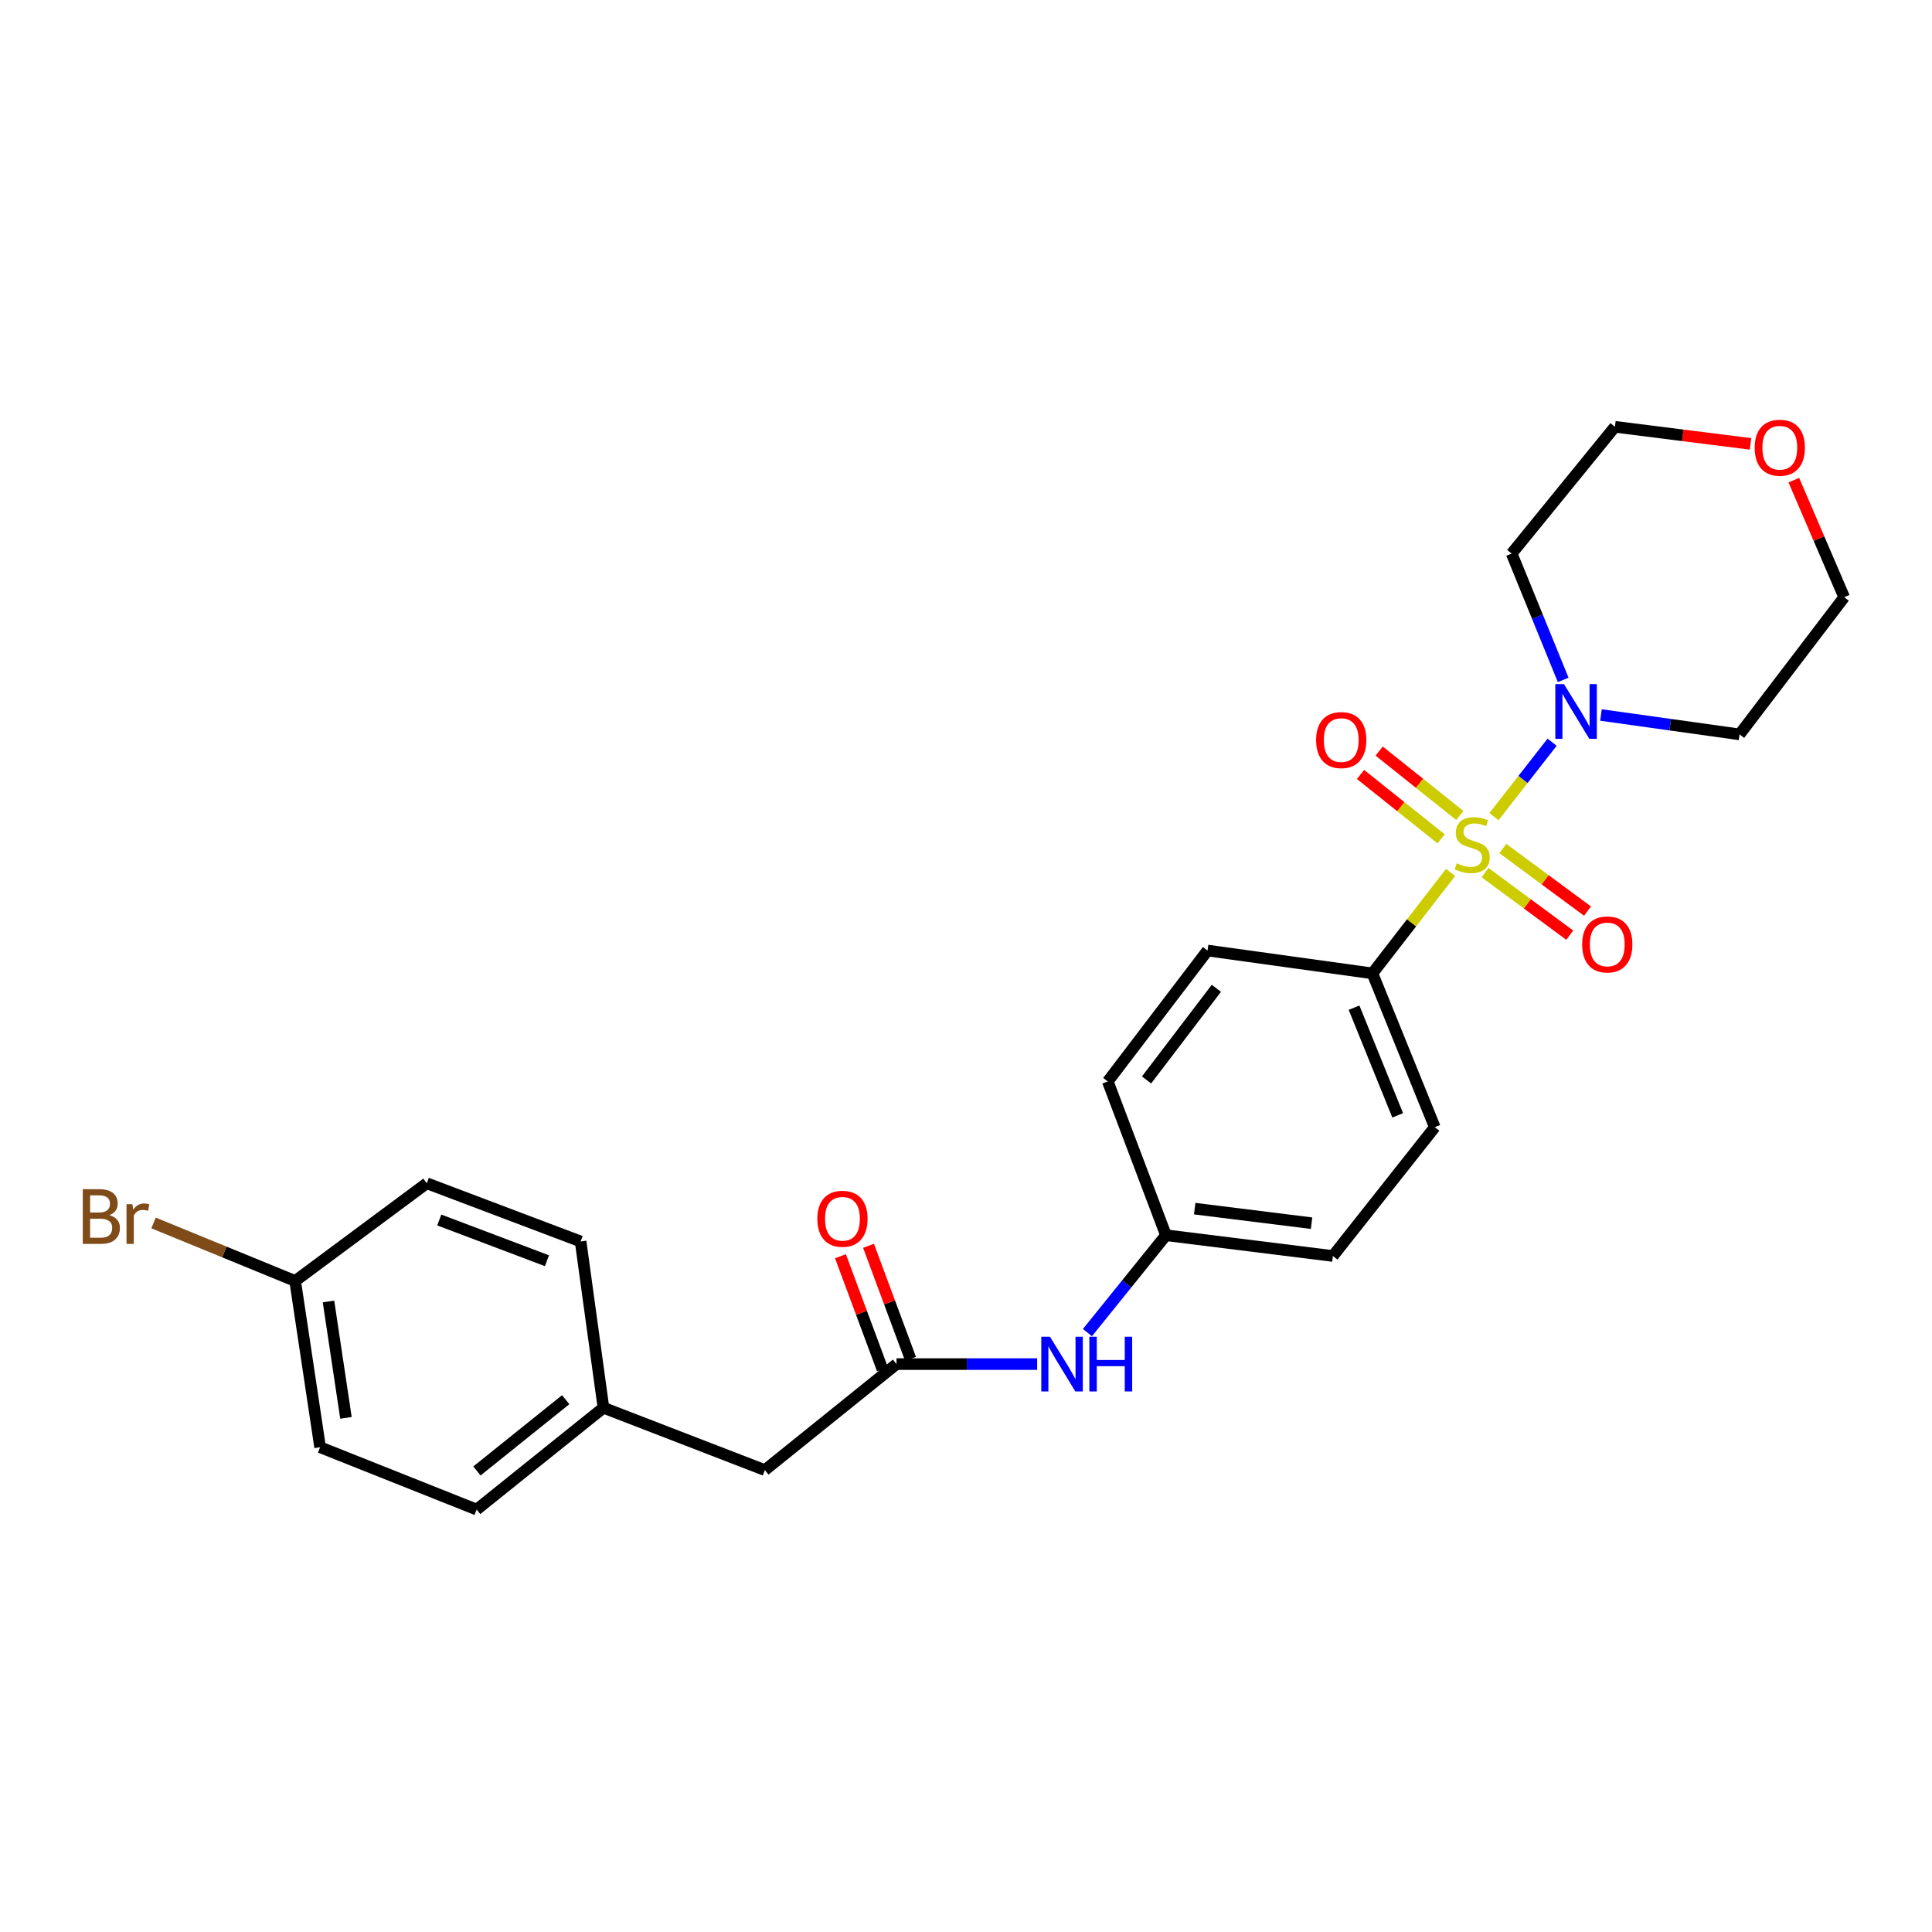 <?xml version='1.0' encoding='iso-8859-1'?>
<svg version='1.1' baseProfile='full'
              xmlns='http://www.w3.org/2000/svg'
                      xmlns:rdkit='http://www.rdkit.org/xml'
                      xmlns:xlink='http://www.w3.org/1999/xlink'
                  xml:space='preserve'
width='1000px' height='1000px' viewBox='0 0 1000 1000'>
<!-- END OF HEADER -->
<rect style='opacity:1.0;fill:#FFFFFF;stroke:none' width='1000' height='1000' x='0' y='0'> </rect>
<path class='bond-0' d='M 773.268,422.699 L 788.318,403.431' style='fill:none;fill-rule:evenodd;stroke:#CCCC00;stroke-width:6px;stroke-linecap:butt;stroke-linejoin:miter;stroke-opacity:1' />
<path class='bond-0' d='M 788.318,403.431 L 803.368,384.164' style='fill:none;fill-rule:evenodd;stroke:#0000FF;stroke-width:6px;stroke-linecap:butt;stroke-linejoin:miter;stroke-opacity:1' />
<path class='bond-1' d='M 750.815,451.572 L 730.591,477.695' style='fill:none;fill-rule:evenodd;stroke:#CCCC00;stroke-width:6px;stroke-linecap:butt;stroke-linejoin:miter;stroke-opacity:1' />
<path class='bond-1' d='M 730.591,477.695 L 710.366,503.819' style='fill:none;fill-rule:evenodd;stroke:#000000;stroke-width:6px;stroke-linecap:butt;stroke-linejoin:miter;stroke-opacity:1' />
<path class='bond-3' d='M 755.59,422.082 L 734.727,405.418' style='fill:none;fill-rule:evenodd;stroke:#CCCC00;stroke-width:6px;stroke-linecap:butt;stroke-linejoin:miter;stroke-opacity:1' />
<path class='bond-3' d='M 734.727,405.418 L 713.864,388.754' style='fill:none;fill-rule:evenodd;stroke:#FF0000;stroke-width:6px;stroke-linecap:butt;stroke-linejoin:miter;stroke-opacity:1' />
<path class='bond-3' d='M 745.921,434.187 L 725.058,417.522' style='fill:none;fill-rule:evenodd;stroke:#CCCC00;stroke-width:6px;stroke-linecap:butt;stroke-linejoin:miter;stroke-opacity:1' />
<path class='bond-3' d='M 725.058,417.522 L 704.195,400.858' style='fill:none;fill-rule:evenodd;stroke:#FF0000;stroke-width:6px;stroke-linecap:butt;stroke-linejoin:miter;stroke-opacity:1' />
<path class='bond-4' d='M 768.656,451.661 L 790.576,467.851' style='fill:none;fill-rule:evenodd;stroke:#CCCC00;stroke-width:6px;stroke-linecap:butt;stroke-linejoin:miter;stroke-opacity:1' />
<path class='bond-4' d='M 790.576,467.851 L 812.497,484.041' style='fill:none;fill-rule:evenodd;stroke:#FF0000;stroke-width:6px;stroke-linecap:butt;stroke-linejoin:miter;stroke-opacity:1' />
<path class='bond-4' d='M 777.859,439.2 L 799.78,455.39' style='fill:none;fill-rule:evenodd;stroke:#CCCC00;stroke-width:6px;stroke-linecap:butt;stroke-linejoin:miter;stroke-opacity:1' />
<path class='bond-4' d='M 799.78,455.39 L 821.701,471.579' style='fill:none;fill-rule:evenodd;stroke:#FF0000;stroke-width:6px;stroke-linecap:butt;stroke-linejoin:miter;stroke-opacity:1' />
<path class='bond-11' d='M 809.102,351.91 L 795.769,319.218' style='fill:none;fill-rule:evenodd;stroke:#0000FF;stroke-width:6px;stroke-linecap:butt;stroke-linejoin:miter;stroke-opacity:1' />
<path class='bond-11' d='M 795.769,319.218 L 782.436,286.526' style='fill:none;fill-rule:evenodd;stroke:#000000;stroke-width:6px;stroke-linecap:butt;stroke-linejoin:miter;stroke-opacity:1' />
<path class='bond-12' d='M 828.653,370.079 L 864.524,375.1' style='fill:none;fill-rule:evenodd;stroke:#0000FF;stroke-width:6px;stroke-linecap:butt;stroke-linejoin:miter;stroke-opacity:1' />
<path class='bond-12' d='M 864.524,375.1 L 900.394,380.12' style='fill:none;fill-rule:evenodd;stroke:#000000;stroke-width:6px;stroke-linecap:butt;stroke-linejoin:miter;stroke-opacity:1' />
<path class='bond-8' d='M 710.366,503.819 L 742.64,583.427' style='fill:none;fill-rule:evenodd;stroke:#000000;stroke-width:6px;stroke-linecap:butt;stroke-linejoin:miter;stroke-opacity:1' />
<path class='bond-8' d='M 700.851,521.58 L 723.442,577.306' style='fill:none;fill-rule:evenodd;stroke:#000000;stroke-width:6px;stroke-linecap:butt;stroke-linejoin:miter;stroke-opacity:1' />
<path class='bond-9' d='M 710.366,503.819 L 625.017,491.994' style='fill:none;fill-rule:evenodd;stroke:#000000;stroke-width:6px;stroke-linecap:butt;stroke-linejoin:miter;stroke-opacity:1' />
<path class='bond-2' d='M 464.027,706.051 L 500.428,706.051' style='fill:none;fill-rule:evenodd;stroke:#000000;stroke-width:6px;stroke-linecap:butt;stroke-linejoin:miter;stroke-opacity:1' />
<path class='bond-2' d='M 500.428,706.051 L 536.829,706.051' style='fill:none;fill-rule:evenodd;stroke:#0000FF;stroke-width:6px;stroke-linecap:butt;stroke-linejoin:miter;stroke-opacity:1' />
<path class='bond-6' d='M 471.288,703.353 L 460.417,674.089' style='fill:none;fill-rule:evenodd;stroke:#000000;stroke-width:6px;stroke-linecap:butt;stroke-linejoin:miter;stroke-opacity:1' />
<path class='bond-6' d='M 460.417,674.089 L 449.546,644.825' style='fill:none;fill-rule:evenodd;stroke:#FF0000;stroke-width:6px;stroke-linecap:butt;stroke-linejoin:miter;stroke-opacity:1' />
<path class='bond-6' d='M 456.766,708.748 L 445.895,679.483' style='fill:none;fill-rule:evenodd;stroke:#000000;stroke-width:6px;stroke-linecap:butt;stroke-linejoin:miter;stroke-opacity:1' />
<path class='bond-6' d='M 445.895,679.483 L 435.024,650.219' style='fill:none;fill-rule:evenodd;stroke:#FF0000;stroke-width:6px;stroke-linecap:butt;stroke-linejoin:miter;stroke-opacity:1' />
<path class='bond-10' d='M 464.027,706.051 L 395.89,760.925' style='fill:none;fill-rule:evenodd;stroke:#000000;stroke-width:6px;stroke-linecap:butt;stroke-linejoin:miter;stroke-opacity:1' />
<path class='bond-5' d='M 562.858,689.749 L 583.18,664.55' style='fill:none;fill-rule:evenodd;stroke:#0000FF;stroke-width:6px;stroke-linecap:butt;stroke-linejoin:miter;stroke-opacity:1' />
<path class='bond-5' d='M 583.18,664.55 L 603.501,639.351' style='fill:none;fill-rule:evenodd;stroke:#000000;stroke-width:6px;stroke-linecap:butt;stroke-linejoin:miter;stroke-opacity:1' />
<path class='bond-7' d='M 928.479,248.528 L 941.512,278.818' style='fill:none;fill-rule:evenodd;stroke:#FF0000;stroke-width:6px;stroke-linecap:butt;stroke-linejoin:miter;stroke-opacity:1' />
<path class='bond-7' d='M 941.512,278.818 L 954.545,309.109' style='fill:none;fill-rule:evenodd;stroke:#000000;stroke-width:6px;stroke-linecap:butt;stroke-linejoin:miter;stroke-opacity:1' />
<path class='bond-26' d='M 906.071,229.751 L 870.972,225.326' style='fill:none;fill-rule:evenodd;stroke:#FF0000;stroke-width:6px;stroke-linecap:butt;stroke-linejoin:miter;stroke-opacity:1' />
<path class='bond-26' d='M 870.972,225.326 L 835.873,220.902' style='fill:none;fill-rule:evenodd;stroke:#000000;stroke-width:6px;stroke-linecap:butt;stroke-linejoin:miter;stroke-opacity:1' />
<path class='bond-17' d='M 742.64,583.427 L 689.909,650.101' style='fill:none;fill-rule:evenodd;stroke:#000000;stroke-width:6px;stroke-linecap:butt;stroke-linejoin:miter;stroke-opacity:1' />
<path class='bond-16' d='M 625.017,491.994 L 573.388,559.76' style='fill:none;fill-rule:evenodd;stroke:#000000;stroke-width:6px;stroke-linecap:butt;stroke-linejoin:miter;stroke-opacity:1' />
<path class='bond-16' d='M 629.595,511.547 L 593.455,558.983' style='fill:none;fill-rule:evenodd;stroke:#000000;stroke-width:6px;stroke-linecap:butt;stroke-linejoin:miter;stroke-opacity:1' />
<path class='bond-14' d='M 395.89,760.925 L 312.349,728.651' style='fill:none;fill-rule:evenodd;stroke:#000000;stroke-width:6px;stroke-linecap:butt;stroke-linejoin:miter;stroke-opacity:1' />
<path class='bond-24' d='M 782.436,286.526 L 835.873,220.902' style='fill:none;fill-rule:evenodd;stroke:#000000;stroke-width:6px;stroke-linecap:butt;stroke-linejoin:miter;stroke-opacity:1' />
<path class='bond-23' d='M 900.394,380.12 L 954.545,309.109' style='fill:none;fill-rule:evenodd;stroke:#000000;stroke-width:6px;stroke-linecap:butt;stroke-linejoin:miter;stroke-opacity:1' />
<path class='bond-13' d='M 603.501,639.351 L 573.388,559.76' style='fill:none;fill-rule:evenodd;stroke:#000000;stroke-width:6px;stroke-linecap:butt;stroke-linejoin:miter;stroke-opacity:1' />
<path class='bond-25' d='M 603.501,639.351 L 689.909,650.101' style='fill:none;fill-rule:evenodd;stroke:#000000;stroke-width:6px;stroke-linecap:butt;stroke-linejoin:miter;stroke-opacity:1' />
<path class='bond-25' d='M 618.375,625.591 L 678.86,633.115' style='fill:none;fill-rule:evenodd;stroke:#000000;stroke-width:6px;stroke-linecap:butt;stroke-linejoin:miter;stroke-opacity:1' />
<path class='bond-21' d='M 312.349,728.651 L 300.523,642.579' style='fill:none;fill-rule:evenodd;stroke:#000000;stroke-width:6px;stroke-linecap:butt;stroke-linejoin:miter;stroke-opacity:1' />
<path class='bond-22' d='M 312.349,728.651 L 246.717,781.348' style='fill:none;fill-rule:evenodd;stroke:#000000;stroke-width:6px;stroke-linecap:butt;stroke-linejoin:miter;stroke-opacity:1' />
<path class='bond-22' d='M 292.805,724.476 L 246.863,761.363' style='fill:none;fill-rule:evenodd;stroke:#000000;stroke-width:6px;stroke-linecap:butt;stroke-linejoin:miter;stroke-opacity:1' />
<path class='bond-15' d='M 152.77,663.036 L 165.688,749.091' style='fill:none;fill-rule:evenodd;stroke:#000000;stroke-width:6px;stroke-linecap:butt;stroke-linejoin:miter;stroke-opacity:1' />
<path class='bond-15' d='M 170.027,673.645 L 179.07,733.883' style='fill:none;fill-rule:evenodd;stroke:#000000;stroke-width:6px;stroke-linecap:butt;stroke-linejoin:miter;stroke-opacity:1' />
<path class='bond-18' d='M 152.77,663.036 L 116.124,648.017' style='fill:none;fill-rule:evenodd;stroke:#000000;stroke-width:6px;stroke-linecap:butt;stroke-linejoin:miter;stroke-opacity:1' />
<path class='bond-18' d='M 116.124,648.017 L 79.478,632.997' style='fill:none;fill-rule:evenodd;stroke:#7F4C19;stroke-width:6px;stroke-linecap:butt;stroke-linejoin:miter;stroke-opacity:1' />
<path class='bond-27' d='M 152.77,663.036 L 220.898,612.457' style='fill:none;fill-rule:evenodd;stroke:#000000;stroke-width:6px;stroke-linecap:butt;stroke-linejoin:miter;stroke-opacity:1' />
<path class='bond-19' d='M 165.688,749.091 L 246.717,781.348' style='fill:none;fill-rule:evenodd;stroke:#000000;stroke-width:6px;stroke-linecap:butt;stroke-linejoin:miter;stroke-opacity:1' />
<path class='bond-20' d='M 220.898,612.457 L 300.523,642.579' style='fill:none;fill-rule:evenodd;stroke:#000000;stroke-width:6px;stroke-linecap:butt;stroke-linejoin:miter;stroke-opacity:1' />
<path class='bond-20' d='M 227.36,631.464 L 283.098,652.55' style='fill:none;fill-rule:evenodd;stroke:#000000;stroke-width:6px;stroke-linecap:butt;stroke-linejoin:miter;stroke-opacity:1' />
<path  class='atom-0' d='M 754.004 446.84
Q 754.324 446.96, 755.644 447.52
Q 756.964 448.08, 758.404 448.44
Q 759.884 448.76, 761.324 448.76
Q 764.004 448.76, 765.564 447.48
Q 767.124 446.16, 767.124 443.88
Q 767.124 442.32, 766.324 441.36
Q 765.564 440.4, 764.364 439.88
Q 763.164 439.36, 761.164 438.76
Q 758.644 438, 757.124 437.28
Q 755.644 436.56, 754.564 435.04
Q 753.524 433.52, 753.524 430.96
Q 753.524 427.4, 755.924 425.2
Q 758.364 423, 763.164 423
Q 766.444 423, 770.164 424.56
L 769.244 427.64
Q 765.844 426.24, 763.284 426.24
Q 760.524 426.24, 759.004 427.4
Q 757.484 428.52, 757.524 430.48
Q 757.524 432, 758.284 432.92
Q 759.084 433.84, 760.204 434.36
Q 761.364 434.88, 763.284 435.48
Q 765.844 436.28, 767.364 437.08
Q 768.884 437.88, 769.964 439.52
Q 771.084 441.12, 771.084 443.88
Q 771.084 447.8, 768.444 449.92
Q 765.844 452, 761.484 452
Q 758.964 452, 757.044 451.44
Q 755.164 450.92, 752.924 450
L 754.004 446.84
' fill='#CCCC00'/>
<path  class='atom-1' d='M 809.517 354.117
L 818.797 369.117
Q 819.717 370.597, 821.197 373.277
Q 822.677 375.957, 822.757 376.117
L 822.757 354.117
L 826.517 354.117
L 826.517 382.437
L 822.637 382.437
L 812.677 366.037
Q 811.517 364.117, 810.277 361.917
Q 809.077 359.717, 808.717 359.037
L 808.717 382.437
L 805.037 382.437
L 805.037 354.117
L 809.517 354.117
' fill='#0000FF'/>
<path  class='atom-4' d='M 681.221 383.057
Q 681.221 376.257, 684.581 372.457
Q 687.941 368.657, 694.221 368.657
Q 700.501 368.657, 703.861 372.457
Q 707.221 376.257, 707.221 383.057
Q 707.221 389.937, 703.821 393.857
Q 700.421 397.737, 694.221 397.737
Q 687.981 397.737, 684.581 393.857
Q 681.221 389.977, 681.221 383.057
M 694.221 394.537
Q 698.541 394.537, 700.861 391.657
Q 703.221 388.737, 703.221 383.057
Q 703.221 377.497, 700.861 374.697
Q 698.541 371.857, 694.221 371.857
Q 689.901 371.857, 687.541 374.657
Q 685.221 377.457, 685.221 383.057
Q 685.221 388.777, 687.541 391.657
Q 689.901 394.537, 694.221 394.537
' fill='#FF0000'/>
<path  class='atom-5' d='M 818.922 488.838
Q 818.922 482.038, 822.282 478.238
Q 825.642 474.438, 831.922 474.438
Q 838.202 474.438, 841.562 478.238
Q 844.922 482.038, 844.922 488.838
Q 844.922 495.718, 841.522 499.638
Q 838.122 503.518, 831.922 503.518
Q 825.682 503.518, 822.282 499.638
Q 818.922 495.758, 818.922 488.838
M 831.922 500.318
Q 836.242 500.318, 838.562 497.438
Q 840.922 494.518, 840.922 488.838
Q 840.922 483.278, 838.562 480.478
Q 836.242 477.638, 831.922 477.638
Q 827.602 477.638, 825.242 480.438
Q 822.922 483.238, 822.922 488.838
Q 822.922 494.558, 825.242 497.438
Q 827.602 500.318, 831.922 500.318
' fill='#FF0000'/>
<path  class='atom-6' d='M 543.452 691.891
L 552.732 706.891
Q 553.652 708.371, 555.132 711.051
Q 556.612 713.731, 556.692 713.891
L 556.692 691.891
L 560.452 691.891
L 560.452 720.211
L 556.572 720.211
L 546.612 703.811
Q 545.452 701.891, 544.212 699.691
Q 543.012 697.491, 542.652 696.811
L 542.652 720.211
L 538.972 720.211
L 538.972 691.891
L 543.452 691.891
' fill='#0000FF'/>
<path  class='atom-6' d='M 563.852 691.891
L 567.692 691.891
L 567.692 703.931
L 582.172 703.931
L 582.172 691.891
L 586.012 691.891
L 586.012 720.211
L 582.172 720.211
L 582.172 707.131
L 567.692 707.131
L 567.692 720.211
L 563.852 720.211
L 563.852 691.891
' fill='#0000FF'/>
<path  class='atom-7' d='M 423.056 630.834
Q 423.056 624.034, 426.416 620.234
Q 429.776 616.434, 436.056 616.434
Q 442.336 616.434, 445.696 620.234
Q 449.056 624.034, 449.056 630.834
Q 449.056 637.714, 445.656 641.634
Q 442.256 645.514, 436.056 645.514
Q 429.816 645.514, 426.416 641.634
Q 423.056 637.754, 423.056 630.834
M 436.056 642.314
Q 440.376 642.314, 442.696 639.434
Q 445.056 636.514, 445.056 630.834
Q 445.056 625.274, 442.696 622.474
Q 440.376 619.634, 436.056 619.634
Q 431.736 619.634, 429.376 622.434
Q 427.056 625.234, 427.056 630.834
Q 427.056 636.554, 429.376 639.434
Q 431.736 642.314, 436.056 642.314
' fill='#FF0000'/>
<path  class='atom-8' d='M 908.222 231.74
Q 908.222 224.94, 911.582 221.14
Q 914.942 217.34, 921.222 217.34
Q 927.502 217.34, 930.862 221.14
Q 934.222 224.94, 934.222 231.74
Q 934.222 238.62, 930.822 242.54
Q 927.422 246.42, 921.222 246.42
Q 914.982 246.42, 911.582 242.54
Q 908.222 238.66, 908.222 231.74
M 921.222 243.22
Q 925.542 243.22, 927.862 240.34
Q 930.222 237.42, 930.222 231.74
Q 930.222 226.18, 927.862 223.38
Q 925.542 220.54, 921.222 220.54
Q 916.902 220.54, 914.542 223.34
Q 912.222 226.14, 912.222 231.74
Q 912.222 237.46, 914.542 240.34
Q 916.902 243.22, 921.222 243.22
' fill='#FF0000'/>
<path  class='atom-19' d='M 56.599 628.958
Q 59.319 629.718, 60.679 631.398
Q 62.08 633.038, 62.08 635.478
Q 62.08 639.398, 59.559 641.638
Q 57.08 643.838, 52.359 643.838
L 42.84 643.838
L 42.84 615.518
L 51.2 615.518
Q 56.039 615.518, 58.48 617.478
Q 60.919 619.438, 60.919 623.038
Q 60.919 627.318, 56.599 628.958
M 46.639 618.718
L 46.639 627.598
L 51.2 627.598
Q 53.999 627.598, 55.44 626.478
Q 56.919 625.318, 56.919 623.038
Q 56.919 618.718, 51.2 618.718
L 46.639 618.718
M 52.359 640.638
Q 55.12 640.638, 56.599 639.318
Q 58.08 637.998, 58.08 635.478
Q 58.08 633.158, 56.44 631.998
Q 54.84 630.798, 51.76 630.798
L 46.639 630.798
L 46.639 640.638
L 52.359 640.638
' fill='#7F4C19'/>
<path  class='atom-19' d='M 68.519 623.278
L 68.96 626.118
Q 71.12 622.918, 74.639 622.918
Q 75.76 622.918, 77.279 623.318
L 76.68 626.678
Q 74.96 626.278, 73.999 626.278
Q 72.32 626.278, 71.2 626.958
Q 70.12 627.598, 69.24 629.158
L 69.24 643.838
L 65.48 643.838
L 65.48 623.278
L 68.519 623.278
' fill='#7F4C19'/>
</svg>

